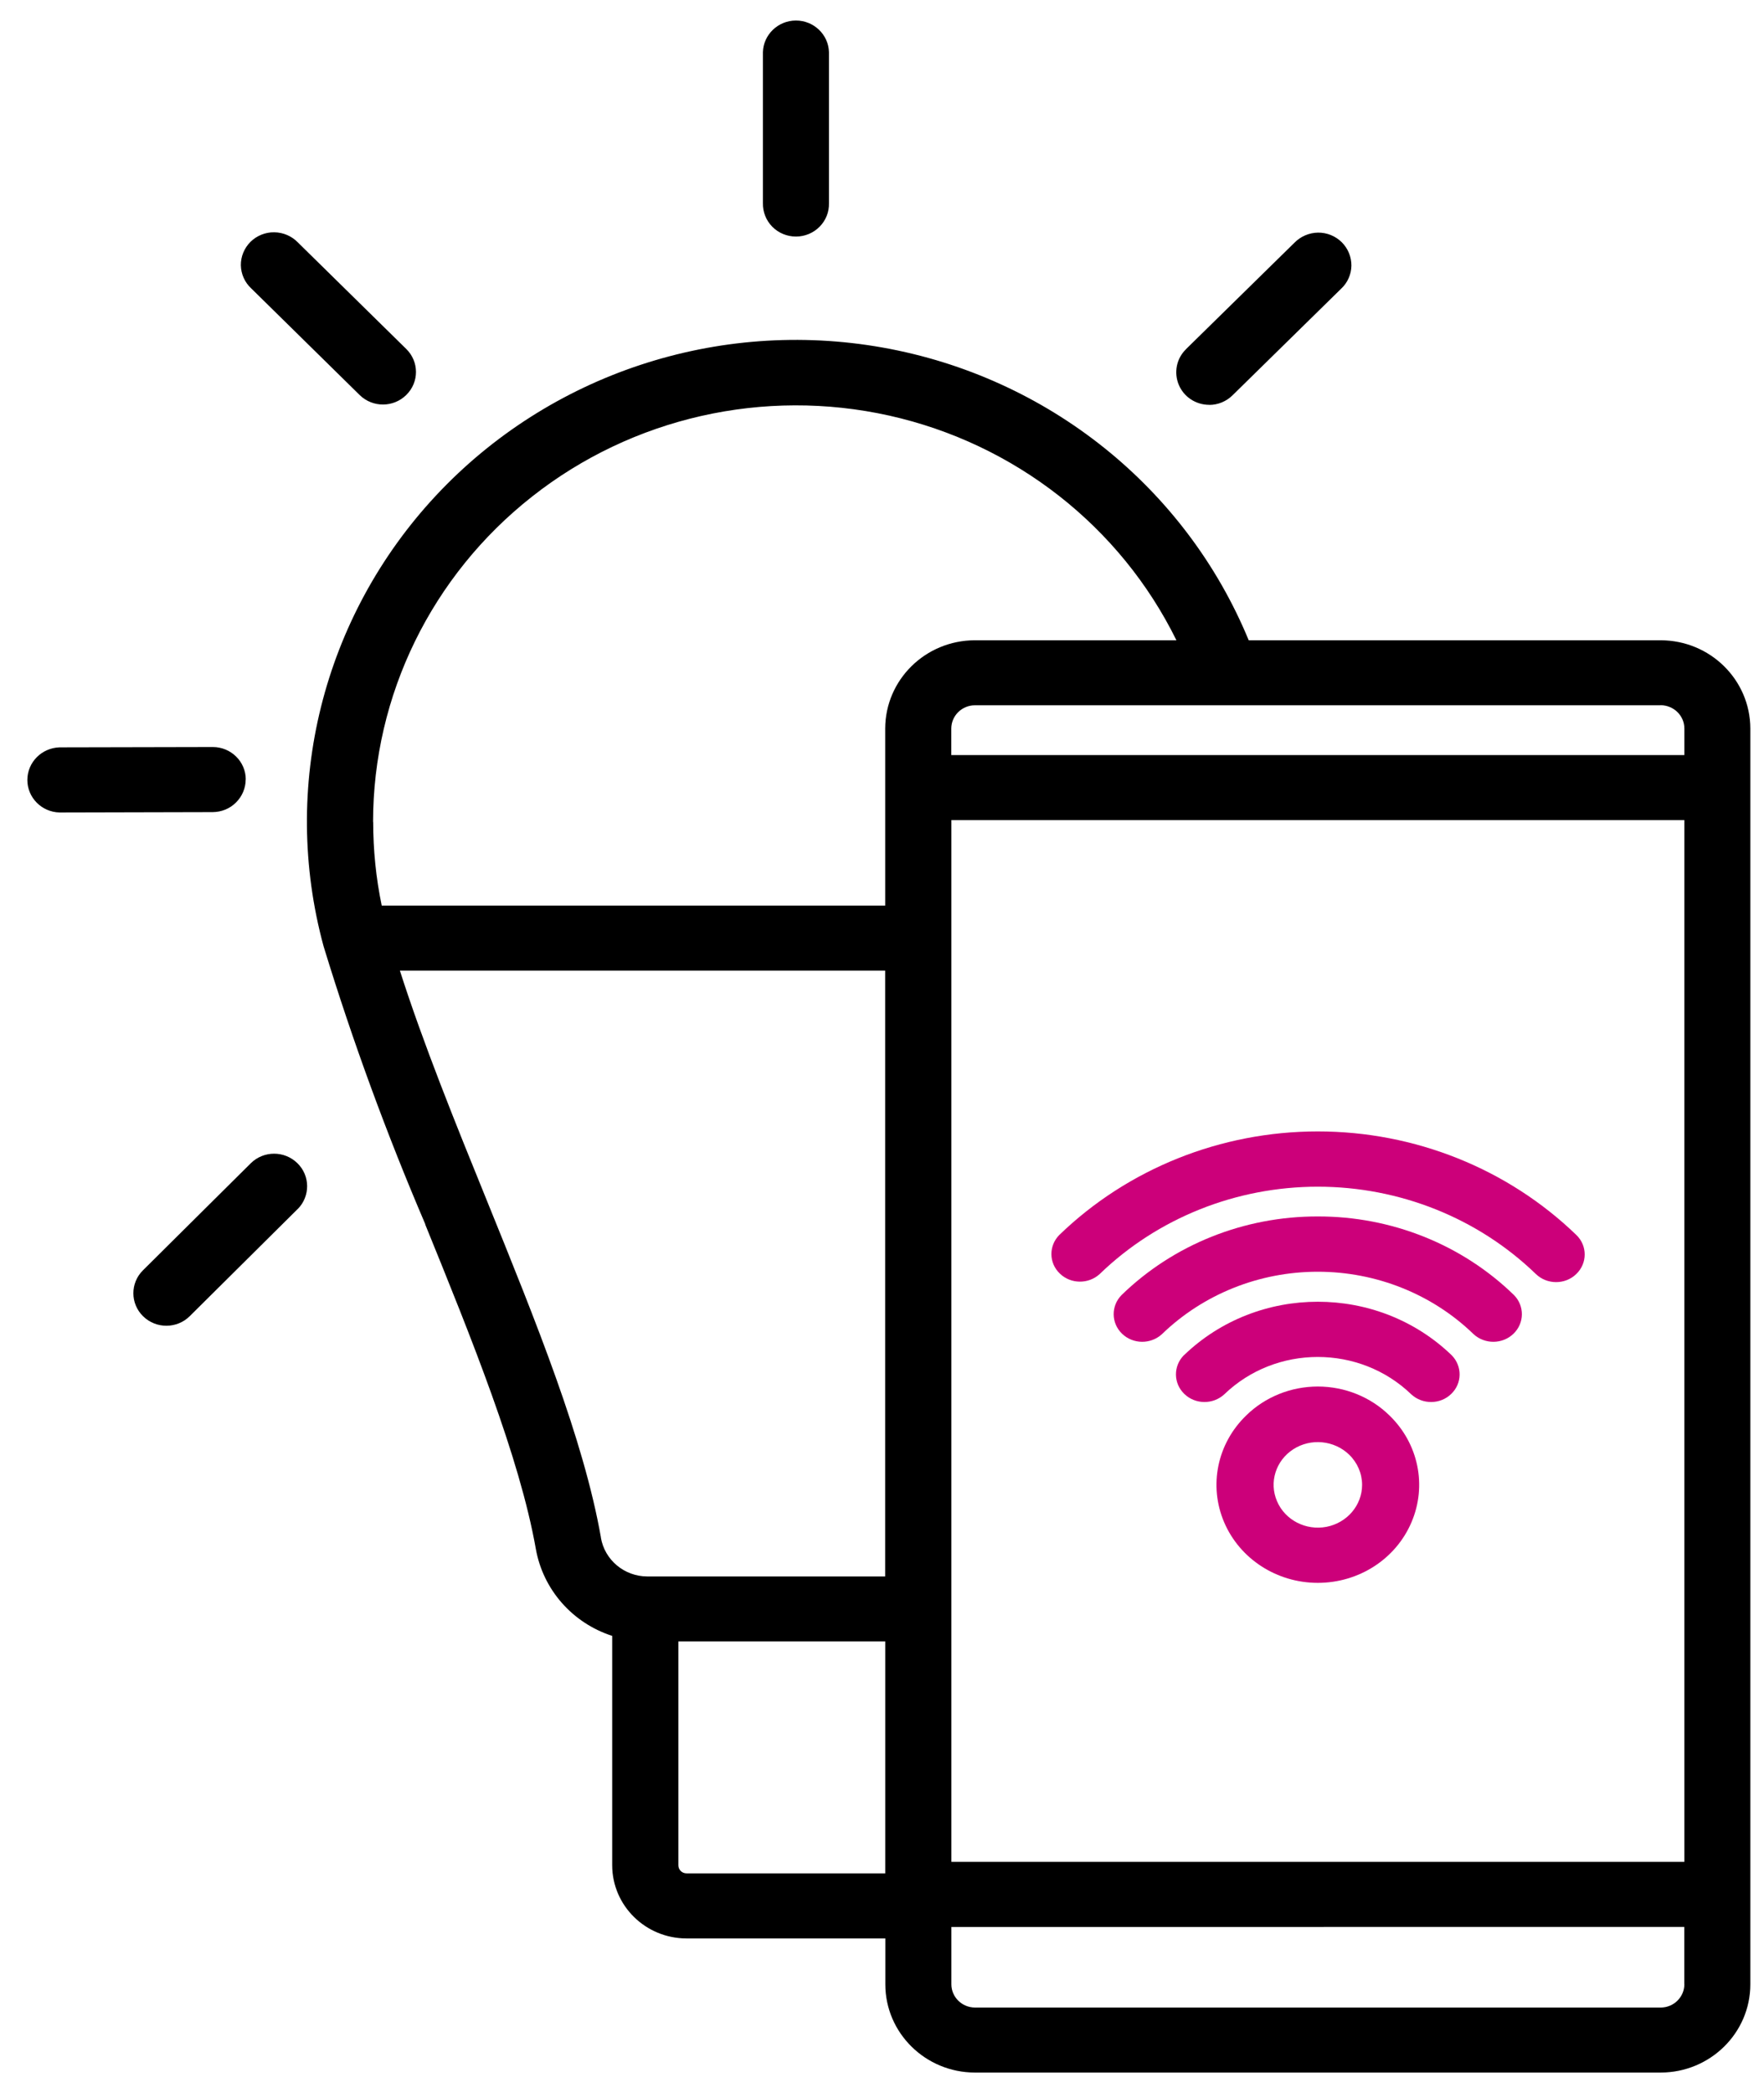 <svg width="43" height="51" viewBox="0 0 43 51" fill="none" xmlns="http://www.w3.org/2000/svg">
<path d="M18.597 4.95V1.27C18.61 0.843 18.967 0.5 19.403 0.5C19.837 0.5 20.196 0.843 20.207 1.27V4.95C20.214 5.164 20.13 5.372 19.979 5.524C19.828 5.677 19.62 5.764 19.403 5.764C19.184 5.764 18.976 5.677 18.825 5.524C18.674 5.371 18.593 5.164 18.597 4.95ZM8.768 9.626C9.083 9.935 9.592 9.933 9.904 9.623C10.219 9.314 10.219 8.812 9.902 8.502L7.258 5.904C7.109 5.751 6.901 5.662 6.684 5.66C6.469 5.657 6.259 5.742 6.106 5.893C5.953 6.046 5.869 6.251 5.871 6.464C5.876 6.678 5.966 6.881 6.124 7.027L8.768 9.626ZM5.993 18.991L5.991 18.994C5.991 18.555 5.63 18.202 5.187 18.202L1.451 18.21C1.014 18.224 0.667 18.575 0.667 19.005C0.667 19.434 1.014 19.786 1.451 19.797L5.187 19.788C5.4 19.786 5.606 19.703 5.754 19.552C5.904 19.404 5.989 19.201 5.989 18.991L5.993 18.991ZM29.476 9.866C29.69 9.866 29.894 9.781 30.045 9.632L32.691 7.036C32.849 6.89 32.939 6.687 32.942 6.473C32.944 6.26 32.86 6.055 32.707 5.902C32.554 5.751 32.346 5.666 32.129 5.668C31.912 5.671 31.706 5.76 31.555 5.913L28.909 8.509V8.511C28.678 8.736 28.61 9.078 28.734 9.375C28.858 9.672 29.15 9.864 29.476 9.864L29.476 9.866ZM6.115 28.342L3.484 30.953C3.172 31.263 3.174 31.765 3.488 32.072C3.805 32.382 4.314 32.38 4.627 32.068L7.258 29.457V29.459C7.566 29.147 7.563 28.647 7.249 28.342C6.934 28.034 6.429 28.034 6.115 28.342ZM42.667 17.754V48.349C42.667 49.536 41.688 50.498 40.483 50.5H23.764C22.56 50.498 21.581 49.536 21.581 48.349V47.232H16.737C15.736 47.232 14.925 46.434 14.923 45.45V39.86C13.951 39.546 13.236 38.73 13.061 37.737C12.664 35.499 11.497 32.617 10.365 29.834L10.368 29.831C9.424 27.628 8.598 25.375 7.896 23.084L7.889 23.062C6.831 19.179 7.865 15.034 10.629 12.073C13.393 9.115 17.501 7.754 21.519 8.469C25.536 9.185 28.902 11.875 30.439 15.601H40.478C41.685 15.601 42.664 16.563 42.667 17.752L42.667 17.754ZM40.481 17.185H23.765C23.448 17.185 23.189 17.44 23.189 17.752V18.398H41.059V17.752C41.059 17.438 40.8 17.185 40.481 17.183L40.481 17.185ZM23.191 45.365H41.059V19.982H23.191V45.365ZM9.097 20.028C9.097 20.713 9.165 21.393 9.305 22.065H21.578V17.752C21.581 16.565 22.557 15.603 23.764 15.601H28.679H28.677C27.31 12.824 24.734 10.81 21.678 10.127C18.622 9.447 15.417 10.171 12.97 12.1C10.521 14.026 9.094 16.945 9.094 20.029L9.097 20.028ZM14.649 37.465H14.647C14.74 38.011 15.218 38.41 15.778 38.412H21.577V23.651H9.748C10.319 25.434 11.101 27.366 11.865 29.245C13.079 32.238 14.226 35.066 14.649 37.465ZM21.579 45.646V39.996H16.536V45.45C16.536 45.559 16.625 45.646 16.735 45.646L21.579 45.646ZM41.057 48.347V46.951L23.191 46.953V48.349C23.191 48.661 23.45 48.916 23.769 48.916H40.481C40.8 48.916 41.057 48.661 41.059 48.349L41.057 48.347Z" fill="black"/>
<path d="M28.869 33.964C28.602 33.707 28.597 33.288 28.857 33.023H28.859C30.663 31.283 33.584 31.283 35.388 33.023C35.648 33.288 35.644 33.707 35.376 33.964C35.11 34.224 34.676 34.227 34.402 33.975C33.143 32.76 31.102 32.76 29.843 33.975C29.568 34.227 29.137 34.224 28.869 33.964Z" fill="#CC007A"/>
<path d="M27.339 31.556C28.604 30.325 30.327 29.636 32.123 29.64C33.919 29.636 35.641 30.325 36.906 31.556C37.166 31.82 37.162 32.239 36.894 32.497C36.628 32.756 36.194 32.76 35.92 32.508C34.914 31.533 33.547 30.987 32.123 30.987C30.697 30.987 29.333 31.533 28.324 32.508C28.05 32.76 27.619 32.756 27.351 32.497C27.084 32.239 27.079 31.82 27.339 31.556Z" fill="#CC007A"/>
<path d="M32.123 27.568C34.487 27.568 36.754 28.476 38.426 30.092C38.698 30.355 38.697 30.781 38.423 31.044C38.151 31.307 37.71 31.305 37.438 31.042C36.029 29.68 34.117 28.915 32.123 28.915C30.13 28.915 28.217 29.68 26.808 31.042C26.534 31.294 26.101 31.291 25.834 31.031C25.566 30.774 25.561 30.357 25.821 30.092C27.493 28.476 29.76 27.568 32.123 27.568Z" fill="#CC007A"/>
<path fill-rule="evenodd" clip-rule="evenodd" d="M33.871 34.49C34.577 35.174 34.789 36.2 34.406 37.093C34.025 37.987 33.124 38.568 32.123 38.568C31.125 38.568 30.224 37.987 29.841 37.093C29.459 36.2 29.67 35.174 30.377 34.49C30.837 34.038 31.468 33.784 32.123 33.784C32.781 33.784 33.41 34.038 33.871 34.49ZM32.886 35.443C33.089 35.639 33.203 35.904 33.203 36.18C33.203 36.677 32.838 37.105 32.334 37.203C31.83 37.299 31.324 37.038 31.129 36.578C30.931 36.119 31.098 35.589 31.525 35.313C31.953 35.037 32.522 35.093 32.886 35.443Z" fill="#CC007A"/>
</svg>

